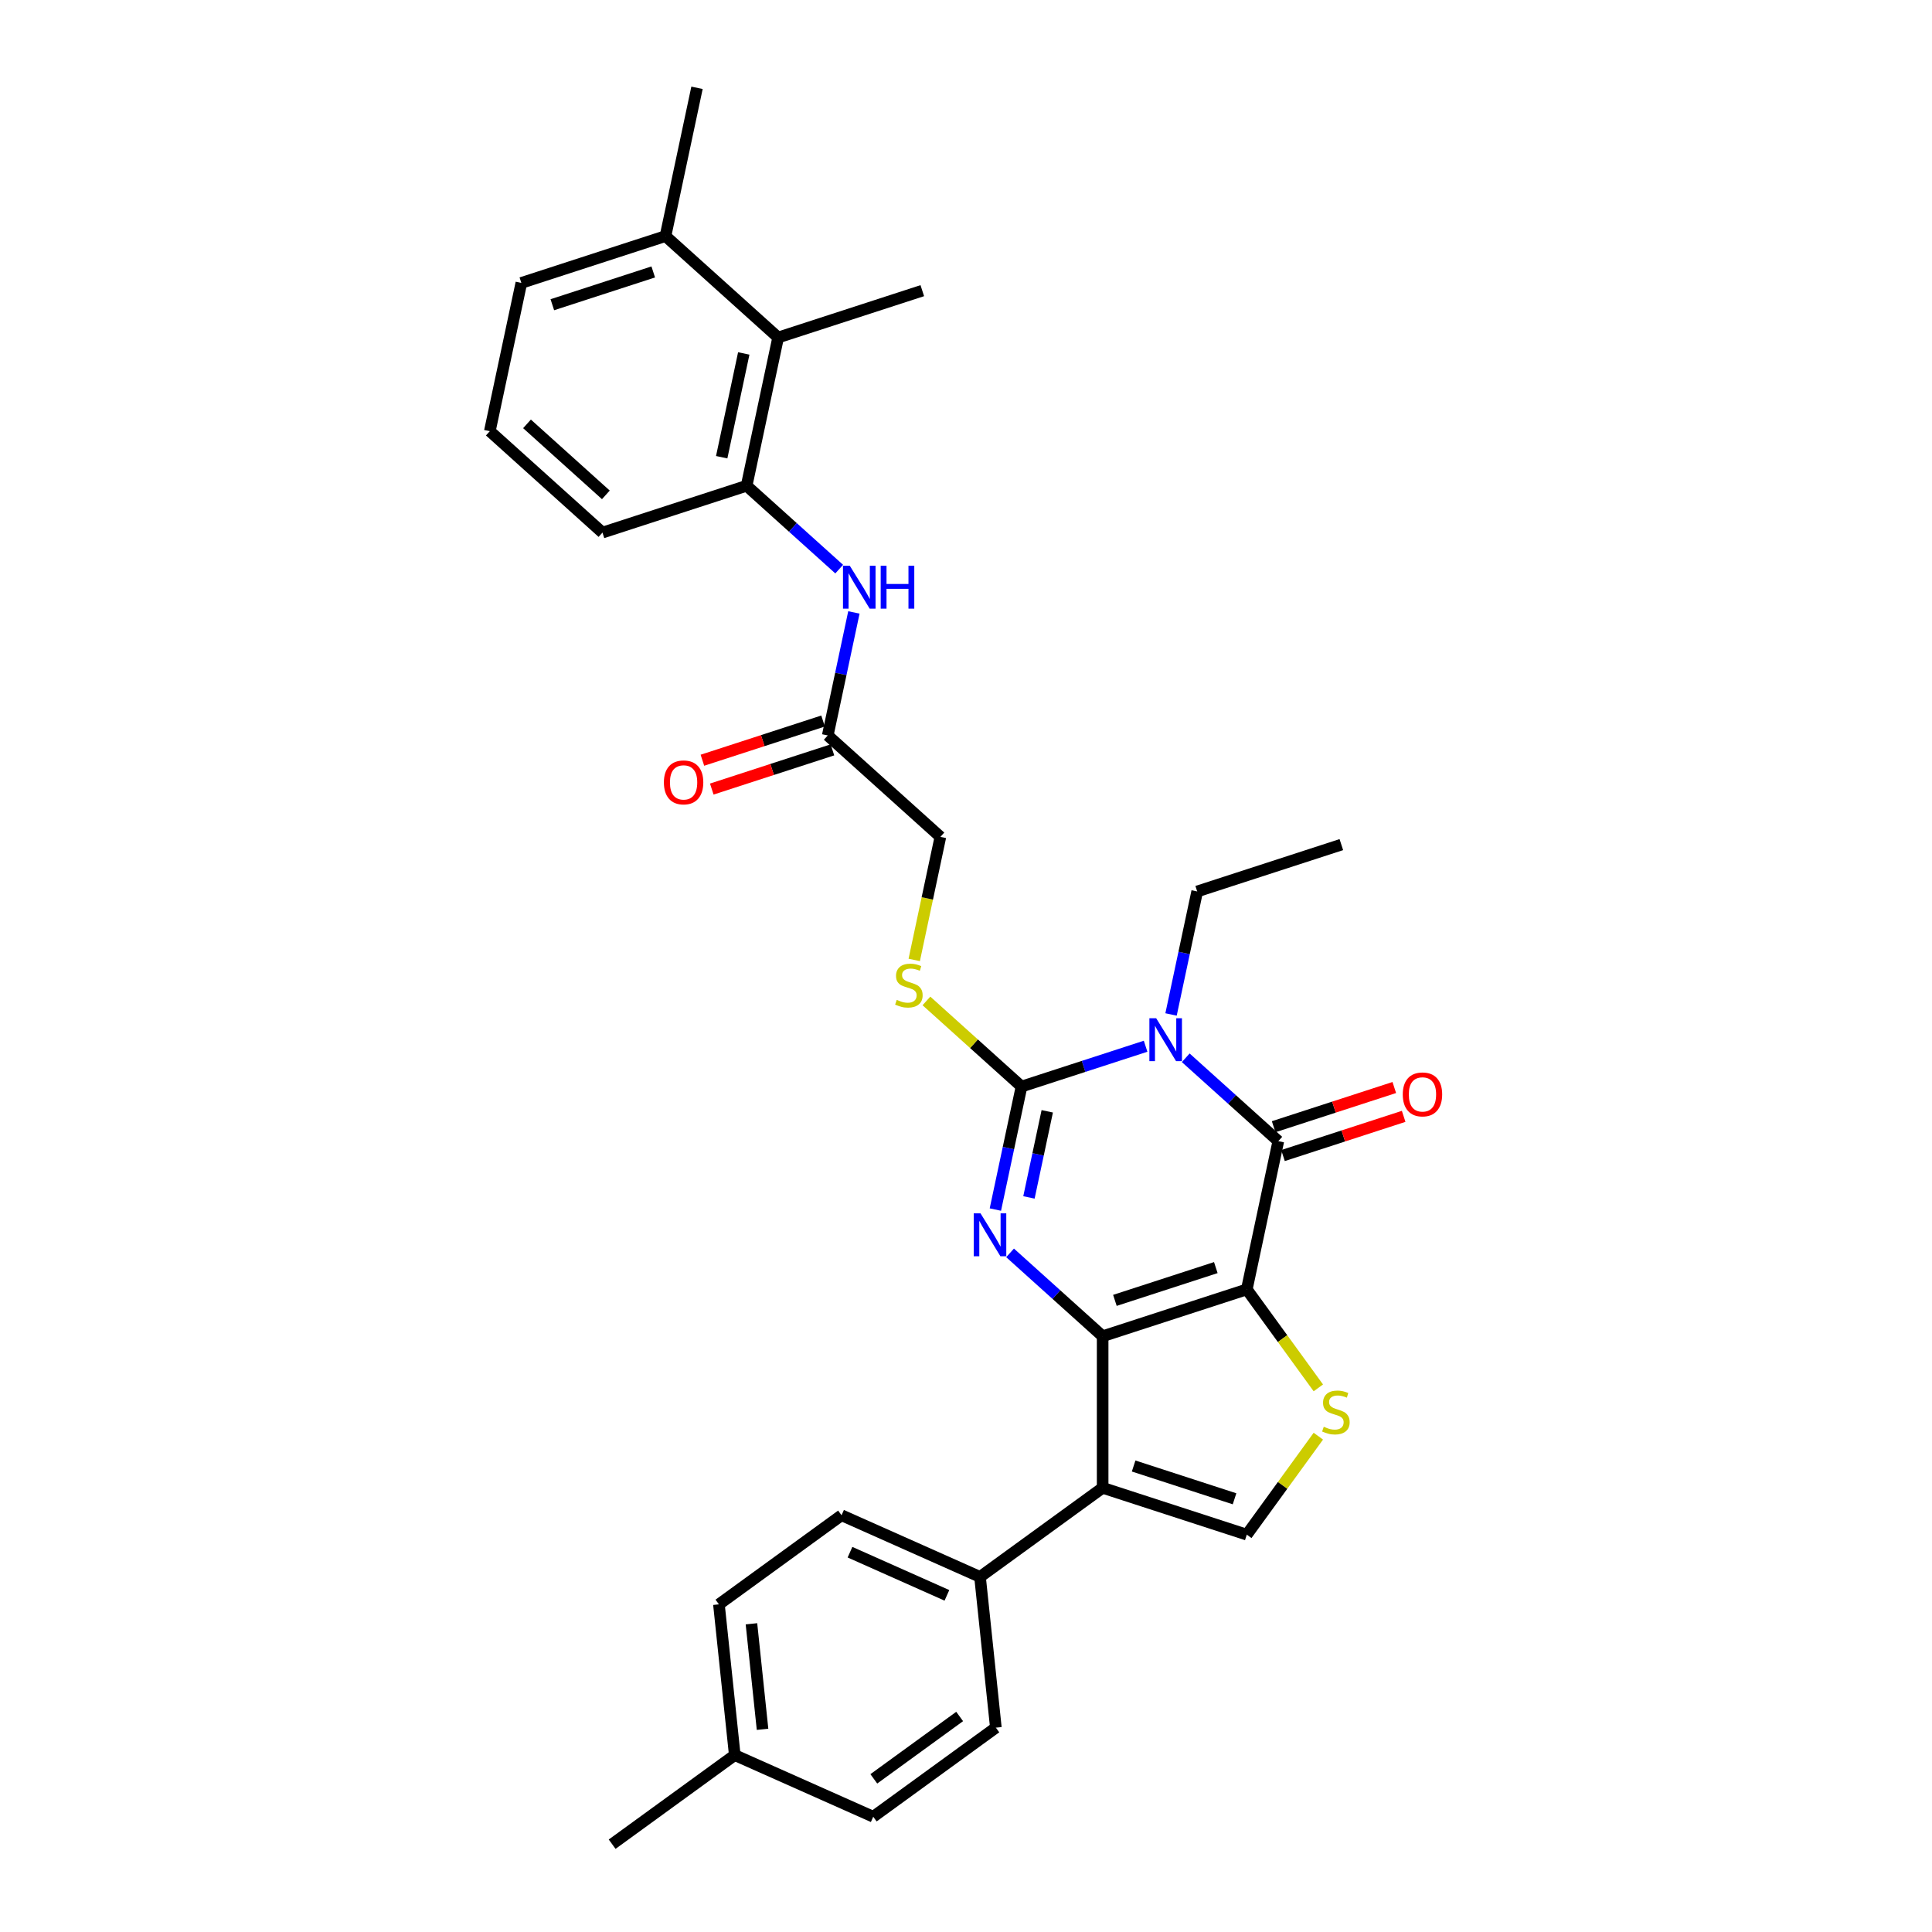 <?xml version='1.0' encoding='iso-8859-1'?>
<svg version='1.1' baseProfile='full'
              xmlns='http://www.w3.org/2000/svg'
                      xmlns:rdkit='http://www.rdkit.org/xml'
                      xmlns:xlink='http://www.w3.org/1999/xlink'
                  xml:space='preserve'
width='1000px' height='1000px' viewBox='0 0 1000 1000'>
<!-- END OF HEADER -->
<rect style='opacity:1.0;fill:#FFFFFF;stroke:none' width='1000' height='1000' x='0' y='0'> </rect>
<path class='bond-0' d='M 645.342,667.391 L 570.727,691.634' style='fill:none;fill-rule:evenodd;stroke:#000000;stroke-width:6px;stroke-linecap:butt;stroke-linejoin:miter;stroke-opacity:1' />
<path class='bond-0' d='M 629.301,656.104 L 577.071,673.075' style='fill:none;fill-rule:evenodd;stroke:#000000;stroke-width:6px;stroke-linecap:butt;stroke-linejoin:miter;stroke-opacity:1' />
<path class='bond-4' d='M 645.342,667.391 L 661.653,590.651' style='fill:none;fill-rule:evenodd;stroke:#000000;stroke-width:6px;stroke-linecap:butt;stroke-linejoin:miter;stroke-opacity:1' />
<path class='bond-6' d='M 645.342,667.391 L 663.856,692.874' style='fill:none;fill-rule:evenodd;stroke:#000000;stroke-width:6px;stroke-linecap:butt;stroke-linejoin:miter;stroke-opacity:1' />
<path class='bond-6' d='M 663.856,692.874 L 682.371,718.357' style='fill:none;fill-rule:evenodd;stroke:#CCCC00;stroke-width:6px;stroke-linecap:butt;stroke-linejoin:miter;stroke-opacity:1' />
<path class='bond-2' d='M 570.727,691.634 L 546.77,670.063' style='fill:none;fill-rule:evenodd;stroke:#000000;stroke-width:6px;stroke-linecap:butt;stroke-linejoin:miter;stroke-opacity:1' />
<path class='bond-2' d='M 546.77,670.063 L 522.812,648.491' style='fill:none;fill-rule:evenodd;stroke:#0000FF;stroke-width:6px;stroke-linecap:butt;stroke-linejoin:miter;stroke-opacity:1' />
<path class='bond-5' d='M 570.727,691.634 L 570.727,770.088' style='fill:none;fill-rule:evenodd;stroke:#000000;stroke-width:6px;stroke-linecap:butt;stroke-linejoin:miter;stroke-opacity:1' />
<path class='bond-1' d='M 613.738,547.507 L 637.696,569.079' style='fill:none;fill-rule:evenodd;stroke:#0000FF;stroke-width:6px;stroke-linecap:butt;stroke-linejoin:miter;stroke-opacity:1' />
<path class='bond-1' d='M 637.696,569.079 L 661.653,590.651' style='fill:none;fill-rule:evenodd;stroke:#000000;stroke-width:6px;stroke-linecap:butt;stroke-linejoin:miter;stroke-opacity:1' />
<path class='bond-3' d='M 592.963,541.53 L 560.85,551.964' style='fill:none;fill-rule:evenodd;stroke:#0000FF;stroke-width:6px;stroke-linecap:butt;stroke-linejoin:miter;stroke-opacity:1' />
<path class='bond-3' d='M 560.85,551.964 L 528.736,562.398' style='fill:none;fill-rule:evenodd;stroke:#000000;stroke-width:6px;stroke-linecap:butt;stroke-linejoin:miter;stroke-opacity:1' />
<path class='bond-17' d='M 606.129,525.084 L 612.895,493.249' style='fill:none;fill-rule:evenodd;stroke:#0000FF;stroke-width:6px;stroke-linecap:butt;stroke-linejoin:miter;stroke-opacity:1' />
<path class='bond-17' d='M 612.895,493.249 L 619.662,461.415' style='fill:none;fill-rule:evenodd;stroke:#000000;stroke-width:6px;stroke-linecap:butt;stroke-linejoin:miter;stroke-opacity:1' />
<path class='bond-32' d='M 515.203,626.068 L 521.969,594.233' style='fill:none;fill-rule:evenodd;stroke:#0000FF;stroke-width:6px;stroke-linecap:butt;stroke-linejoin:miter;stroke-opacity:1' />
<path class='bond-32' d='M 521.969,594.233 L 528.736,562.398' style='fill:none;fill-rule:evenodd;stroke:#000000;stroke-width:6px;stroke-linecap:butt;stroke-linejoin:miter;stroke-opacity:1' />
<path class='bond-32' d='M 532.581,619.78 L 537.317,597.495' style='fill:none;fill-rule:evenodd;stroke:#0000FF;stroke-width:6px;stroke-linecap:butt;stroke-linejoin:miter;stroke-opacity:1' />
<path class='bond-32' d='M 537.317,597.495 L 542.054,575.211' style='fill:none;fill-rule:evenodd;stroke:#000000;stroke-width:6px;stroke-linecap:butt;stroke-linejoin:miter;stroke-opacity:1' />
<path class='bond-8' d='M 528.736,562.398 L 504.127,540.24' style='fill:none;fill-rule:evenodd;stroke:#000000;stroke-width:6px;stroke-linecap:butt;stroke-linejoin:miter;stroke-opacity:1' />
<path class='bond-8' d='M 504.127,540.24 L 479.518,518.082' style='fill:none;fill-rule:evenodd;stroke:#CCCC00;stroke-width:6px;stroke-linecap:butt;stroke-linejoin:miter;stroke-opacity:1' />
<path class='bond-14' d='M 664.078,598.112 L 695.305,587.966' style='fill:none;fill-rule:evenodd;stroke:#000000;stroke-width:6px;stroke-linecap:butt;stroke-linejoin:miter;stroke-opacity:1' />
<path class='bond-14' d='M 695.305,587.966 L 726.532,577.82' style='fill:none;fill-rule:evenodd;stroke:#FF0000;stroke-width:6px;stroke-linecap:butt;stroke-linejoin:miter;stroke-opacity:1' />
<path class='bond-14' d='M 659.229,583.189 L 690.456,573.043' style='fill:none;fill-rule:evenodd;stroke:#000000;stroke-width:6px;stroke-linecap:butt;stroke-linejoin:miter;stroke-opacity:1' />
<path class='bond-14' d='M 690.456,573.043 L 721.683,562.897' style='fill:none;fill-rule:evenodd;stroke:#FF0000;stroke-width:6px;stroke-linecap:butt;stroke-linejoin:miter;stroke-opacity:1' />
<path class='bond-11' d='M 570.727,770.088 L 507.257,816.203' style='fill:none;fill-rule:evenodd;stroke:#000000;stroke-width:6px;stroke-linecap:butt;stroke-linejoin:miter;stroke-opacity:1' />
<path class='bond-31' d='M 570.727,770.088 L 645.342,794.332' style='fill:none;fill-rule:evenodd;stroke:#000000;stroke-width:6px;stroke-linecap:butt;stroke-linejoin:miter;stroke-opacity:1' />
<path class='bond-31' d='M 586.768,758.802 L 638.998,775.773' style='fill:none;fill-rule:evenodd;stroke:#000000;stroke-width:6px;stroke-linecap:butt;stroke-linejoin:miter;stroke-opacity:1' />
<path class='bond-7' d='M 682.371,743.366 L 663.856,768.849' style='fill:none;fill-rule:evenodd;stroke:#CCCC00;stroke-width:6px;stroke-linecap:butt;stroke-linejoin:miter;stroke-opacity:1' />
<path class='bond-7' d='M 663.856,768.849 L 645.342,794.332' style='fill:none;fill-rule:evenodd;stroke:#000000;stroke-width:6px;stroke-linecap:butt;stroke-linejoin:miter;stroke-opacity:1' />
<path class='bond-18' d='M 473.205,496.863 L 479.975,465.013' style='fill:none;fill-rule:evenodd;stroke:#CCCC00;stroke-width:6px;stroke-linecap:butt;stroke-linejoin:miter;stroke-opacity:1' />
<path class='bond-18' d='M 479.975,465.013 L 486.745,433.162' style='fill:none;fill-rule:evenodd;stroke:#000000;stroke-width:6px;stroke-linecap:butt;stroke-linejoin:miter;stroke-opacity:1' />
<path class='bond-9' d='M 386.451,251.43 L 410.408,273.002' style='fill:none;fill-rule:evenodd;stroke:#000000;stroke-width:6px;stroke-linecap:butt;stroke-linejoin:miter;stroke-opacity:1' />
<path class='bond-9' d='M 410.408,273.002 L 434.366,294.574' style='fill:none;fill-rule:evenodd;stroke:#0000FF;stroke-width:6px;stroke-linecap:butt;stroke-linejoin:miter;stroke-opacity:1' />
<path class='bond-12' d='M 386.451,251.43 L 402.762,174.69' style='fill:none;fill-rule:evenodd;stroke:#000000;stroke-width:6px;stroke-linecap:butt;stroke-linejoin:miter;stroke-opacity:1' />
<path class='bond-12' d='M 373.549,236.657 L 384.967,182.939' style='fill:none;fill-rule:evenodd;stroke:#000000;stroke-width:6px;stroke-linecap:butt;stroke-linejoin:miter;stroke-opacity:1' />
<path class='bond-24' d='M 386.451,251.43 L 311.836,275.674' style='fill:none;fill-rule:evenodd;stroke:#000000;stroke-width:6px;stroke-linecap:butt;stroke-linejoin:miter;stroke-opacity:1' />
<path class='bond-10' d='M 441.975,316.997 L 435.209,348.832' style='fill:none;fill-rule:evenodd;stroke:#0000FF;stroke-width:6px;stroke-linecap:butt;stroke-linejoin:miter;stroke-opacity:1' />
<path class='bond-10' d='M 435.209,348.832 L 428.442,380.666' style='fill:none;fill-rule:evenodd;stroke:#000000;stroke-width:6px;stroke-linecap:butt;stroke-linejoin:miter;stroke-opacity:1' />
<path class='bond-19' d='M 507.257,816.203 L 435.585,784.293' style='fill:none;fill-rule:evenodd;stroke:#000000;stroke-width:6px;stroke-linecap:butt;stroke-linejoin:miter;stroke-opacity:1' />
<path class='bond-19' d='M 490.124,825.751 L 439.954,803.413' style='fill:none;fill-rule:evenodd;stroke:#000000;stroke-width:6px;stroke-linecap:butt;stroke-linejoin:miter;stroke-opacity:1' />
<path class='bond-20' d='M 507.257,816.203 L 515.457,894.227' style='fill:none;fill-rule:evenodd;stroke:#000000;stroke-width:6px;stroke-linecap:butt;stroke-linejoin:miter;stroke-opacity:1' />
<path class='bond-16' d='M 402.762,174.69 L 344.459,122.194' style='fill:none;fill-rule:evenodd;stroke:#000000;stroke-width:6px;stroke-linecap:butt;stroke-linejoin:miter;stroke-opacity:1' />
<path class='bond-26' d='M 402.762,174.69 L 477.376,150.447' style='fill:none;fill-rule:evenodd;stroke:#000000;stroke-width:6px;stroke-linecap:butt;stroke-linejoin:miter;stroke-opacity:1' />
<path class='bond-13' d='M 428.442,380.666 L 486.745,433.162' style='fill:none;fill-rule:evenodd;stroke:#000000;stroke-width:6px;stroke-linecap:butt;stroke-linejoin:miter;stroke-opacity:1' />
<path class='bond-15' d='M 426.017,373.205 L 394.79,383.351' style='fill:none;fill-rule:evenodd;stroke:#000000;stroke-width:6px;stroke-linecap:butt;stroke-linejoin:miter;stroke-opacity:1' />
<path class='bond-15' d='M 394.79,383.351 L 363.563,393.497' style='fill:none;fill-rule:evenodd;stroke:#FF0000;stroke-width:6px;stroke-linecap:butt;stroke-linejoin:miter;stroke-opacity:1' />
<path class='bond-15' d='M 430.866,388.128 L 399.639,398.274' style='fill:none;fill-rule:evenodd;stroke:#000000;stroke-width:6px;stroke-linecap:butt;stroke-linejoin:miter;stroke-opacity:1' />
<path class='bond-15' d='M 399.639,398.274 L 368.412,408.42' style='fill:none;fill-rule:evenodd;stroke:#FF0000;stroke-width:6px;stroke-linecap:butt;stroke-linejoin:miter;stroke-opacity:1' />
<path class='bond-28' d='M 344.459,122.194 L 360.771,45.455' style='fill:none;fill-rule:evenodd;stroke:#000000;stroke-width:6px;stroke-linecap:butt;stroke-linejoin:miter;stroke-opacity:1' />
<path class='bond-34' d='M 344.459,122.194 L 269.845,146.438' style='fill:none;fill-rule:evenodd;stroke:#000000;stroke-width:6px;stroke-linecap:butt;stroke-linejoin:miter;stroke-opacity:1' />
<path class='bond-34' d='M 338.116,140.754 L 285.886,157.724' style='fill:none;fill-rule:evenodd;stroke:#000000;stroke-width:6px;stroke-linecap:butt;stroke-linejoin:miter;stroke-opacity:1' />
<path class='bond-30' d='M 619.662,461.415 L 694.276,437.171' style='fill:none;fill-rule:evenodd;stroke:#000000;stroke-width:6px;stroke-linecap:butt;stroke-linejoin:miter;stroke-opacity:1' />
<path class='bond-21' d='M 435.585,784.293 L 372.114,830.407' style='fill:none;fill-rule:evenodd;stroke:#000000;stroke-width:6px;stroke-linecap:butt;stroke-linejoin:miter;stroke-opacity:1' />
<path class='bond-22' d='M 515.457,894.227 L 451.986,940.341' style='fill:none;fill-rule:evenodd;stroke:#000000;stroke-width:6px;stroke-linecap:butt;stroke-linejoin:miter;stroke-opacity:1' />
<path class='bond-22' d='M 496.714,888.45 L 452.284,920.73' style='fill:none;fill-rule:evenodd;stroke:#000000;stroke-width:6px;stroke-linecap:butt;stroke-linejoin:miter;stroke-opacity:1' />
<path class='bond-33' d='M 372.114,830.407 L 380.315,908.431' style='fill:none;fill-rule:evenodd;stroke:#000000;stroke-width:6px;stroke-linecap:butt;stroke-linejoin:miter;stroke-opacity:1' />
<path class='bond-33' d='M 388.949,840.47 L 394.69,895.087' style='fill:none;fill-rule:evenodd;stroke:#000000;stroke-width:6px;stroke-linecap:butt;stroke-linejoin:miter;stroke-opacity:1' />
<path class='bond-23' d='M 451.986,940.341 L 380.315,908.431' style='fill:none;fill-rule:evenodd;stroke:#000000;stroke-width:6px;stroke-linecap:butt;stroke-linejoin:miter;stroke-opacity:1' />
<path class='bond-29' d='M 380.315,908.431 L 316.844,954.545' style='fill:none;fill-rule:evenodd;stroke:#000000;stroke-width:6px;stroke-linecap:butt;stroke-linejoin:miter;stroke-opacity:1' />
<path class='bond-25' d='M 311.836,275.674 L 253.533,223.178' style='fill:none;fill-rule:evenodd;stroke:#000000;stroke-width:6px;stroke-linecap:butt;stroke-linejoin:miter;stroke-opacity:1' />
<path class='bond-25' d='M 313.59,256.139 L 272.778,219.392' style='fill:none;fill-rule:evenodd;stroke:#000000;stroke-width:6px;stroke-linecap:butt;stroke-linejoin:miter;stroke-opacity:1' />
<path class='bond-27' d='M 253.533,223.178 L 269.845,146.438' style='fill:none;fill-rule:evenodd;stroke:#000000;stroke-width:6px;stroke-linecap:butt;stroke-linejoin:miter;stroke-opacity:1' />
<path  class='atom-2' d='M 598.439 527.046
L 605.72 538.814
Q 606.442 539.975, 607.603 542.077
Q 608.764 544.18, 608.827 544.305
L 608.827 527.046
L 611.776 527.046
L 611.776 549.264
L 608.732 549.264
L 600.918 536.397
Q 600.008 534.891, 599.035 533.165
Q 598.094 531.439, 597.812 530.905
L 597.812 549.264
L 594.924 549.264
L 594.924 527.046
L 598.439 527.046
' fill='#0000FF'/>
<path  class='atom-3' d='M 507.513 628.029
L 514.794 639.797
Q 515.516 640.958, 516.677 643.061
Q 517.838 645.163, 517.901 645.289
L 517.901 628.029
L 520.85 628.029
L 520.85 650.247
L 517.806 650.247
L 509.992 637.381
Q 509.082 635.874, 508.109 634.148
Q 507.168 632.422, 506.886 631.889
L 506.886 650.247
L 503.998 650.247
L 503.998 628.029
L 507.513 628.029
' fill='#0000FF'/>
<path  class='atom-7' d='M 685.18 738.487
Q 685.431 738.581, 686.466 739.021
Q 687.502 739.46, 688.632 739.742
Q 689.793 739.993, 690.922 739.993
Q 693.025 739.993, 694.249 738.989
Q 695.473 737.954, 695.473 736.165
Q 695.473 734.941, 694.845 734.188
Q 694.249 733.435, 693.307 733.027
Q 692.366 732.619, 690.797 732.148
Q 688.82 731.552, 687.627 730.987
Q 686.466 730.422, 685.619 729.23
Q 684.803 728.037, 684.803 726.029
Q 684.803 723.236, 686.686 721.51
Q 688.6 719.784, 692.366 719.784
Q 694.939 719.784, 697.858 721.008
L 697.136 723.424
Q 694.469 722.326, 692.46 722.326
Q 690.295 722.326, 689.102 723.236
Q 687.91 724.114, 687.941 725.652
Q 687.941 726.845, 688.537 727.566
Q 689.165 728.288, 690.044 728.696
Q 690.954 729.104, 692.46 729.575
Q 694.469 730.202, 695.661 730.83
Q 696.854 731.458, 697.701 732.744
Q 698.58 734, 698.58 736.165
Q 698.58 739.24, 696.508 740.904
Q 694.469 742.535, 691.048 742.535
Q 689.071 742.535, 687.565 742.096
Q 686.09 741.688, 684.332 740.966
L 685.18 738.487
' fill='#CCCC00'/>
<path  class='atom-9' d='M 464.157 517.528
Q 464.408 517.622, 465.443 518.061
Q 466.479 518.501, 467.609 518.783
Q 468.77 519.034, 469.9 519.034
Q 472.002 519.034, 473.226 518.03
Q 474.45 516.994, 474.45 515.206
Q 474.45 513.982, 473.822 513.229
Q 473.226 512.475, 472.285 512.068
Q 471.343 511.66, 469.774 511.189
Q 467.797 510.593, 466.605 510.028
Q 465.443 509.463, 464.596 508.27
Q 463.78 507.078, 463.78 505.069
Q 463.78 502.276, 465.663 500.55
Q 467.577 498.824, 471.343 498.824
Q 473.917 498.824, 476.835 500.048
L 476.113 502.465
Q 473.446 501.366, 471.437 501.366
Q 469.272 501.366, 468.08 502.276
Q 466.887 503.155, 466.918 504.693
Q 466.918 505.885, 467.515 506.607
Q 468.142 507.329, 469.021 507.737
Q 469.931 508.145, 471.437 508.616
Q 473.446 509.243, 474.638 509.871
Q 475.831 510.498, 476.678 511.785
Q 477.557 513.04, 477.557 515.206
Q 477.557 518.281, 475.486 519.944
Q 473.446 521.576, 470.025 521.576
Q 468.048 521.576, 466.542 521.137
Q 465.067 520.729, 463.31 520.007
L 464.157 517.528
' fill='#CCCC00'/>
<path  class='atom-11' d='M 439.842 292.817
L 447.123 304.585
Q 447.844 305.747, 449.006 307.849
Q 450.167 309.952, 450.23 310.077
L 450.23 292.817
L 453.179 292.817
L 453.179 315.036
L 450.135 315.036
L 442.321 302.169
Q 441.411 300.663, 440.438 298.937
Q 439.497 297.211, 439.215 296.677
L 439.215 315.036
L 436.327 315.036
L 436.327 292.817
L 439.842 292.817
' fill='#0000FF'/>
<path  class='atom-11' d='M 455.847 292.817
L 458.859 292.817
L 458.859 302.263
L 470.22 302.263
L 470.22 292.817
L 473.232 292.817
L 473.232 315.036
L 470.22 315.036
L 470.22 304.774
L 458.859 304.774
L 458.859 315.036
L 455.847 315.036
L 455.847 292.817
' fill='#0000FF'/>
<path  class='atom-15' d='M 726.069 566.47
Q 726.069 561.135, 728.705 558.154
Q 731.341 555.172, 736.268 555.172
Q 741.195 555.172, 743.831 558.154
Q 746.467 561.135, 746.467 566.47
Q 746.467 571.867, 743.799 574.943
Q 741.132 577.987, 736.268 577.987
Q 731.372 577.987, 728.705 574.943
Q 726.069 571.899, 726.069 566.47
M 736.268 575.476
Q 739.657 575.476, 741.477 573.217
Q 743.329 570.926, 743.329 566.47
Q 743.329 562.108, 741.477 559.911
Q 739.657 557.683, 736.268 557.683
Q 732.878 557.683, 731.027 559.88
Q 729.207 562.076, 729.207 566.47
Q 729.207 570.957, 731.027 573.217
Q 732.878 575.476, 736.268 575.476
' fill='#FF0000'/>
<path  class='atom-16' d='M 343.628 404.973
Q 343.628 399.638, 346.264 396.657
Q 348.901 393.675, 353.827 393.675
Q 358.754 393.675, 361.39 396.657
Q 364.026 399.638, 364.026 404.973
Q 364.026 410.37, 361.359 413.446
Q 358.692 416.49, 353.827 416.49
Q 348.932 416.49, 346.264 413.446
Q 343.628 410.402, 343.628 404.973
M 353.827 413.979
Q 357.217 413.979, 359.037 411.72
Q 360.888 409.429, 360.888 404.973
Q 360.888 400.611, 359.037 398.414
Q 357.217 396.186, 353.827 396.186
Q 350.438 396.186, 348.587 398.383
Q 346.767 400.579, 346.767 404.973
Q 346.767 409.46, 348.587 411.72
Q 350.438 413.979, 353.827 413.979
' fill='#FF0000'/>
</svg>

